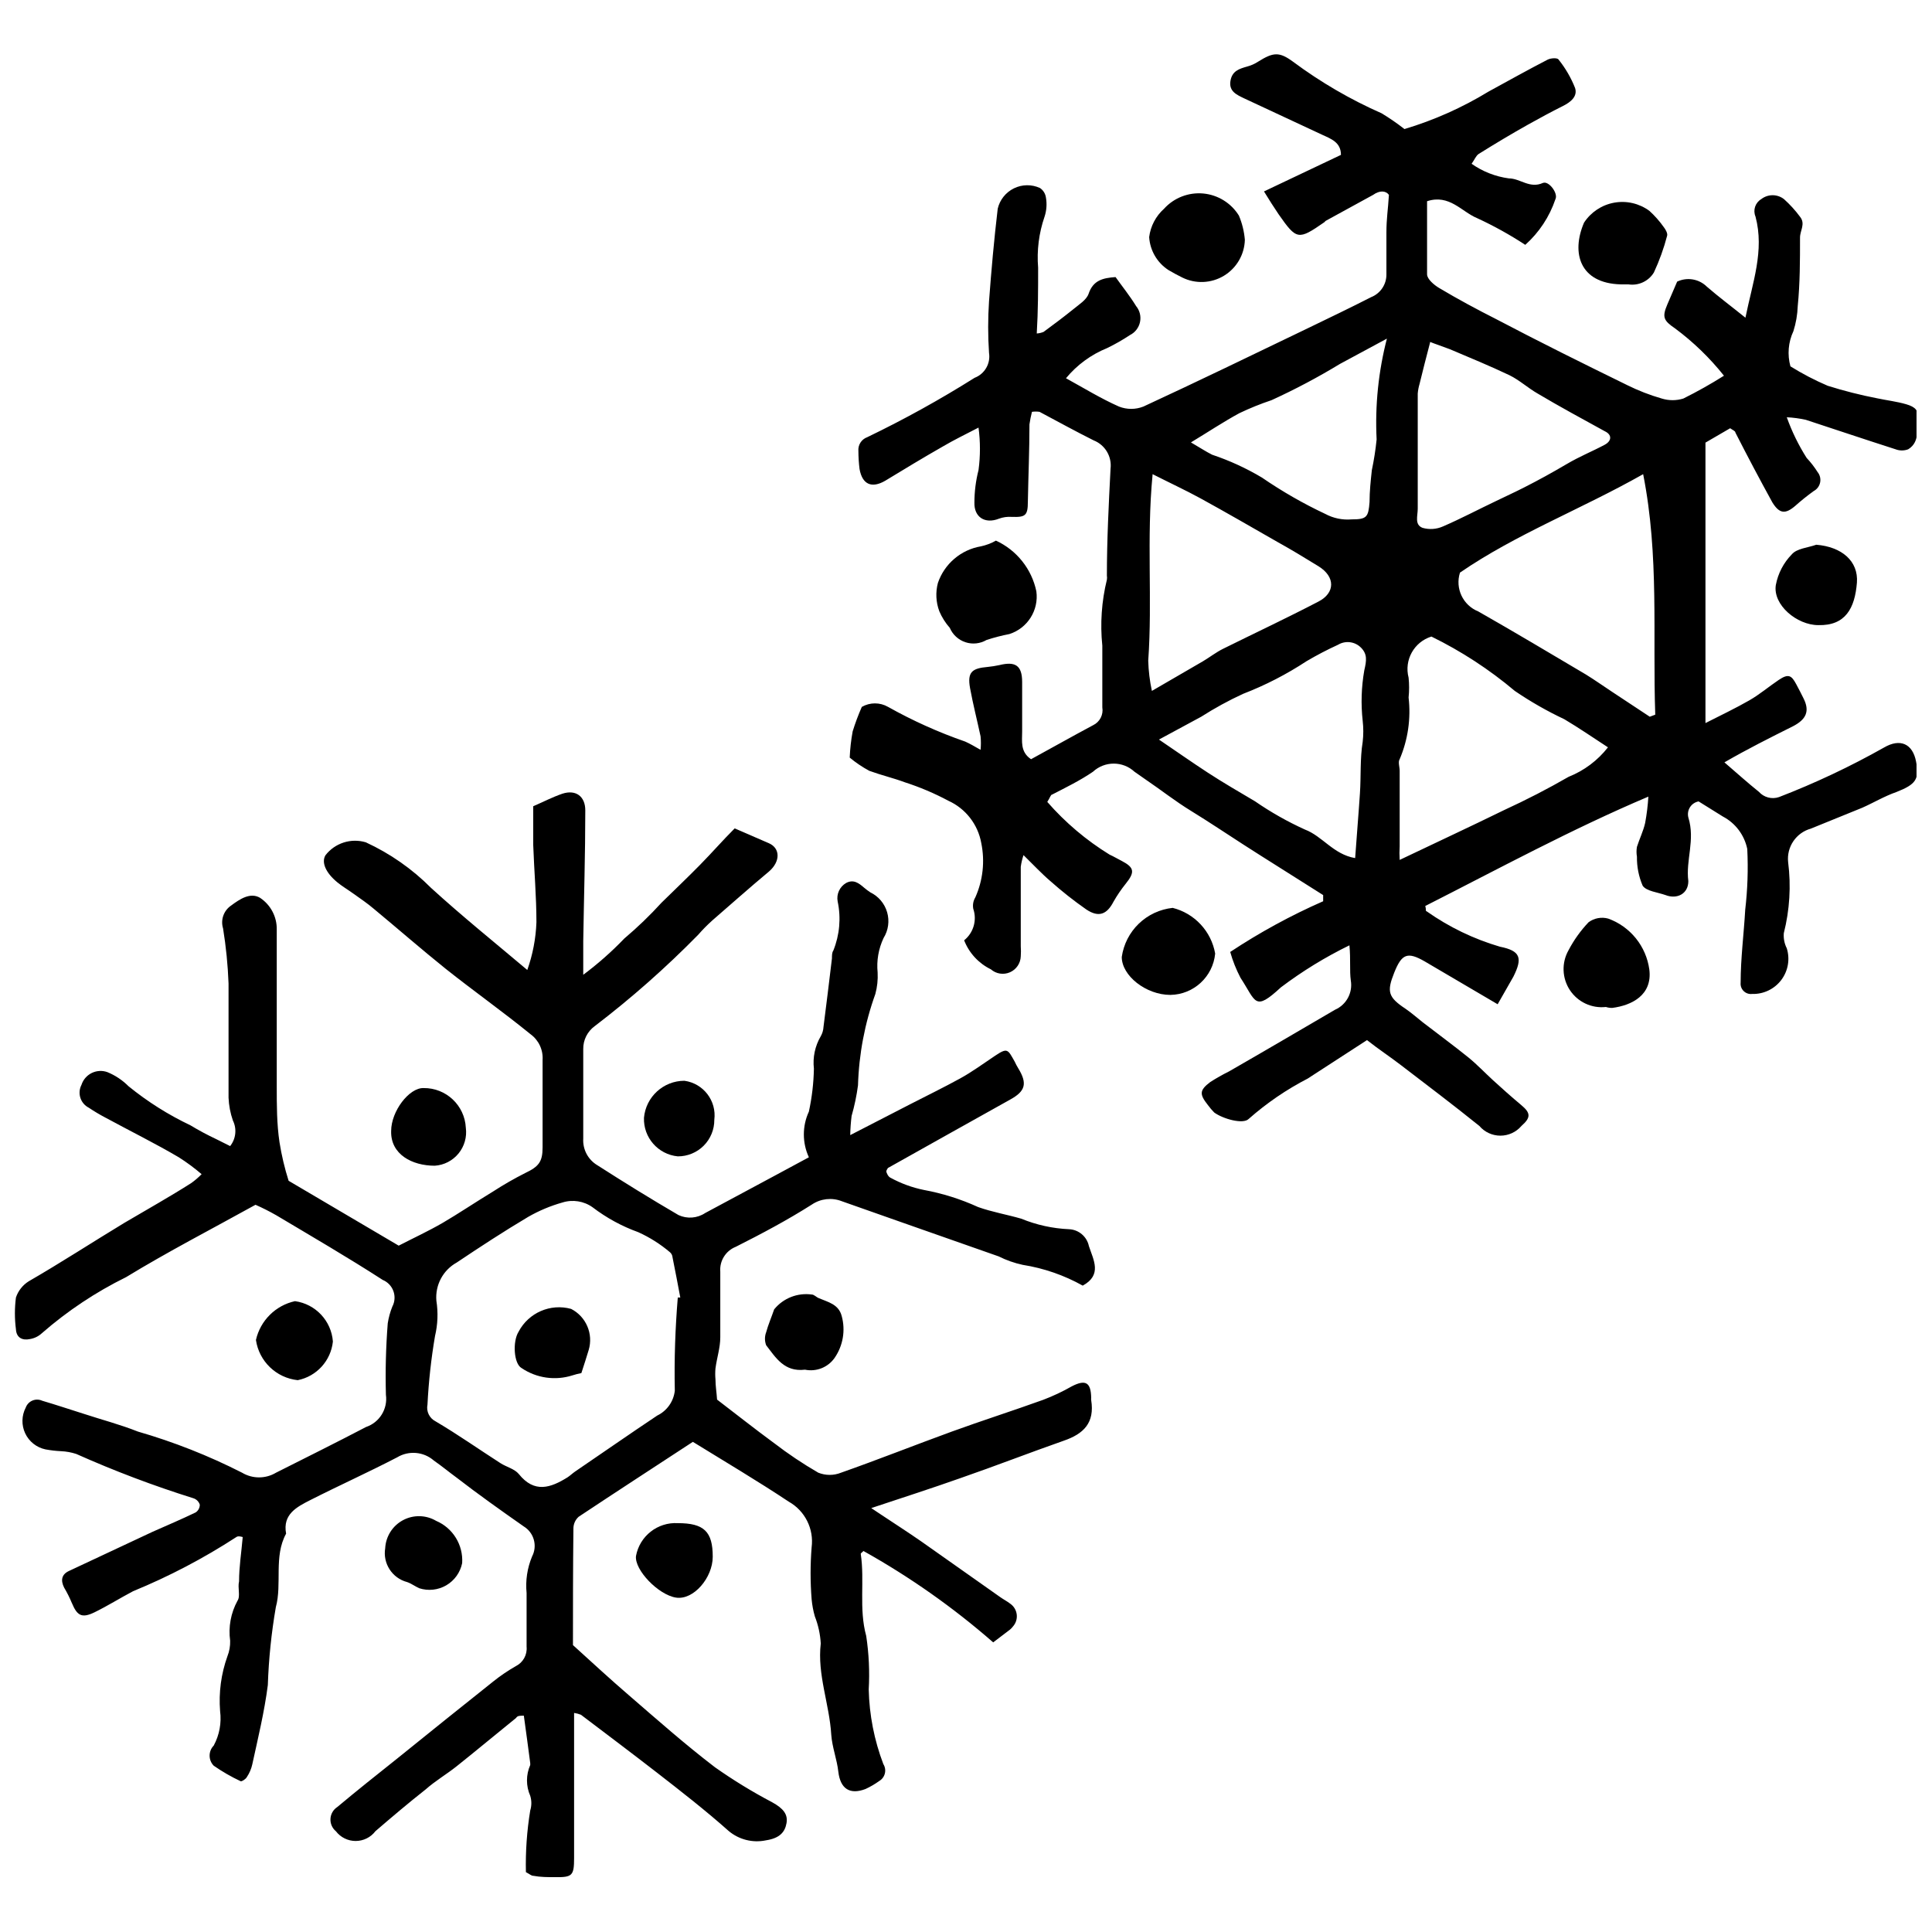 <?xml version="1.0" encoding="UTF-8"?>
<!-- Uploaded to: SVG Repo, www.svgrepo.com, Generator: SVG Repo Mixer Tools -->
<svg width="800px" height="800px" version="1.1" viewBox="144 144 512 512" xmlns="http://www.w3.org/2000/svg">
 <defs>
  <clipPath id="b">
   <path d="m369 158h282.9v287h-282.9z"/>
  </clipPath>
  <clipPath id="a">
   <path d="m148.09 353h286.91v289h-286.91z"/>
  </clipPath>
 </defs>
 <g clip-path="url(#b)">
  <path d="m521.71 384.11c0.301 1.027 0 1.332 0.363 1.391v0.004c5.914 4.172 12.48 7.344 19.426 9.379 5.445 1.09 6.051 2.965 3.57 7.93l-4.176 7.324-19.367-11.379c-4.539-2.602-6.051-1.996-8.051 3.027-1.996 5.023-1.633 6.477 3.027 9.562 1.574 1.09 3.027 2.359 4.539 3.57 3.996 3.086 8.051 6.051 12.105 9.32 2.301 1.875 4.359 4.055 6.535 6.051 2.18 1.996 4.965 4.481 7.504 6.598 2.543 2.117 2.481 3.328 0 5.508h0.004c-1.391 1.629-3.426 2.566-5.57 2.566-2.141 0-4.176-0.938-5.566-2.566-6.84-5.508-13.801-10.773-20.762-16.102-2.906-2.238-6.051-4.297-9.02-6.656l-15.676 10.168 0.004 0.004c-5.648 2.91-10.914 6.508-15.676 10.711-1.453 1.512-6.84 0-9.141-1.695-0.613-0.625-1.18-1.289-1.695-1.996-2.238-2.844-2.238-3.875 0.605-6.051 1.621-1.043 3.297-1.992 5.023-2.848 9.383-5.387 18.762-10.895 28.082-16.34h0.004c3.004-1.316 4.727-4.512 4.176-7.746-0.363-2.664 0-5.445-0.363-9.32v-0.004c-6.398 3.117-12.48 6.848-18.16 11.137-7.082 6.535-6.535 3.812-10.715-2.543l0.004 0.004c-1.141-2.18-2.055-4.473-2.723-6.84 7.812-5.172 16.055-9.668 24.633-13.438v-1.633l-16.766-10.594-4.359-2.785c-4.602-2.965-9.199-6.051-13.738-8.836-4.539-2.785-7.988-5.566-12.105-8.352l-3.027-2.117c-3.106-2.879-7.906-2.879-11.016 0-3.449 2.359-7.203 4.176-10.832 6.051-0.363 0-0.543 0.848-1.27 1.938 4.769 5.465 10.34 10.18 16.523 13.98 1.09 0.484 2.18 1.148 3.269 1.695 3.328 1.754 3.449 2.965 0.969 6.051h-0.004c-1.191 1.488-2.266 3.066-3.207 4.723-1.754 3.391-3.934 4.238-7.203 2.059-3.289-2.293-6.441-4.781-9.441-7.445-2.422-2.059-4.539-4.359-7.203-6.961-0.34 1.004-0.582 2.039-0.727 3.086v21.062c0.062 0.887 0.062 1.777 0 2.664-0.055 1.848-1.176 3.5-2.871 4.238-1.695 0.738-3.664 0.43-5.055-0.789-3.246-1.578-5.773-4.324-7.082-7.684 2.484-1.996 3.453-5.34 2.418-8.355-0.195-1.039-0.004-2.117 0.547-3.023 2.019-4.519 2.57-9.559 1.574-14.406-0.887-4.938-4.144-9.125-8.715-11.199-3.699-1.977-7.57-3.617-11.562-4.902-3.086-1.148-6.051-1.816-9.383-3.027v0.004c-1.848-0.996-3.59-2.172-5.203-3.512 0.094-2.336 0.359-4.66 0.785-6.961 0.684-2.203 1.492-4.363 2.422-6.477 2.152-1.242 4.809-1.242 6.961 0 6.535 3.668 13.379 6.746 20.457 9.199 1.211 0.543 2.359 1.211 4.055 2.18 0.117-1.188 0.117-2.383 0-3.57-0.906-4.238-1.996-8.473-2.785-12.77-0.785-4.297 0.543-5.266 4.66-5.629h0.004c1.035-0.102 2.066-0.266 3.086-0.484 4.176-1.027 6.051 0 6.051 4.481v13.133c0 2.543-0.543 5.387 2.359 7.324 5.445-2.965 10.895-6.051 16.461-9.02h0.004c1.766-0.859 2.754-2.785 2.422-4.723v-16.34c-0.602-5.859-0.191-11.773 1.211-17.492 0.059-0.359 0.059-0.73 0-1.09 0-9.441 0.484-18.883 0.969-28.324 0.391-3.231-1.453-6.316-4.481-7.508-4.844-2.422-9.562-5.023-14.344-7.566v0.004c-0.664-0.098-1.336-0.098-2 0-0.285 1.094-0.508 2.207-0.664 3.328 0 6.84-0.301 13.68-0.422 20.457 0 3.754-0.664 4.176-4.297 4.055h-0.004c-1.148-0.082-2.305 0.082-3.387 0.484-3.691 1.453-6.598-0.422-6.477-4.297 0.004-2.898 0.371-5.785 1.09-8.594 0.5-3.738 0.5-7.523 0-11.258-3.754 1.938-6.598 3.328-9.383 4.965-5.207 2.965-10.289 6.051-15.375 9.141-3.57 2.059-6.051 0.969-6.777-3.148v-0.004c-0.191-1.566-0.293-3.141-0.301-4.719-0.152-1.629 0.82-3.148 2.359-3.695 9.77-4.707 19.266-9.961 28.445-15.734 2.672-1.023 4.262-3.773 3.816-6.598-0.305-4.555-0.305-9.125 0-13.68 0.605-8.172 1.332-16.34 2.301-24.512h-0.004c0.547-2.359 2.121-4.344 4.293-5.414 2.168-1.066 4.707-1.102 6.906-0.094 0.852 0.57 1.422 1.469 1.574 2.481 0.312 1.719 0.188 3.488-0.363 5.144-1.496 4.336-2.07 8.93-1.695 13.5 0 5.688 0 11.438-0.363 17.43 0.625-0.039 1.238-0.184 1.816-0.426 2.723-1.996 5.387-3.996 7.93-6.051 1.453-1.211 3.449-2.422 3.996-4.055 1.211-3.57 3.754-4.176 7.141-4.418 1.816 2.543 3.812 5.023 5.445 7.688 0.973 1.18 1.352 2.738 1.035 4.234-0.32 1.496-1.301 2.766-2.668 3.449-1.938 1.285-3.961 2.441-6.055 3.453-4.238 1.715-7.981 4.461-10.895 7.988 4.844 2.664 9.262 5.387 14.043 7.504 2.082 0.82 4.394 0.82 6.477 0 14.527-6.719 28.992-13.738 43.457-20.699 5.629-2.723 11.316-5.445 16.887-8.293 2.477-0.98 4.09-3.387 4.055-6.051v-11.074c0-3.691 0.422-6.051 0.664-9.988-0.848-1.148-2.481-1.211-4.176 0l-12.59 6.898-0.363 0.363c-6.898 4.781-7.324 4.723-12.105-2.117-1.27-1.875-2.422-3.691-3.875-6.051l20.398-9.684c0-3.328-2.602-4.238-4.965-5.328l-20.758-9.684c-1.875-0.906-3.996-1.816-3.57-4.539 0.422-2.723 2.359-3.269 4.481-3.875 1.008-0.273 1.969-0.699 2.844-1.27 4.055-2.543 5.629-2.664 9.262 0 7.289 5.422 15.168 10.012 23.48 13.676 2.102 1.27 4.121 2.664 6.055 4.176 7.816-2.34 15.305-5.676 22.273-9.926 5.207-2.844 10.41-5.75 15.676-8.473 0.848-0.422 2.602-0.543 2.906 0 1.816 2.273 3.285 4.801 4.356 7.504 0.727 2.238-1.148 3.754-3.207 4.781-3.148 1.574-6.051 3.148-9.199 4.902-4.418 2.481-8.777 5.086-13.133 7.809-0.727 0.484-1.09 1.512-1.875 2.602l-0.004 0.004c2.93 2.062 6.316 3.391 9.867 3.871 3.027 0 5.508 2.785 9.02 1.211 1.574-0.664 4.117 2.785 3.328 4.297-1.57 4.66-4.324 8.832-7.992 12.105-4.074-2.672-8.344-5.039-12.77-7.082-4.117-1.695-7.324-6.414-13.254-4.481v19.367c0 1.27 1.875 2.844 3.207 3.633 4.965 2.965 10.047 5.688 15.191 8.293 11.5 6.051 23 11.742 34.621 17.43v0.004c2.953 1.465 6.031 2.66 9.199 3.57 1.855 0.57 3.836 0.57 5.688 0 3.691-1.836 7.289-3.856 10.773-6.055-3.758-4.719-8.109-8.93-12.949-12.527-3.027-2.059-3.512-2.965-2.059-6.356l2.602-6.051c2.641-1.254 5.785-0.723 7.867 1.332 3.148 2.723 6.477 5.207 10.23 8.23 1.875-9.32 5.086-17.734 2.664-26.812-0.715-1.695-0.066-3.66 1.512-4.602 1.777-1.395 4.277-1.395 6.051 0 1.57 1.406 2.988 2.969 4.238 4.66 1.512 1.875 0 3.633 0 5.508 0 6.051 0 12.105-0.605 18.156v0.004c-0.078 2.262-0.465 4.5-1.148 6.656-1.367 2.914-1.645 6.219-0.789 9.32 3.156 1.965 6.453 3.684 9.867 5.144 4.312 1.359 8.695 2.469 13.133 3.328 2.543 0.543 5.207 0.848 7.688 1.574 2.481 0.727 3.328 1.695 2.965 3.812-0.363 2.117 0.906 6.051-2.422 8.109v0.004c-1.09 0.422-2.297 0.422-3.387 0-7.93-2.543-15.859-5.207-23.785-7.809h-0.004c-1.652-0.363-3.332-0.586-5.023-0.668 1.352 3.777 3.117 7.391 5.266 10.773 1.086 1.156 2.059 2.414 2.906 3.754 0.621 0.773 0.867 1.781 0.668 2.754-0.199 0.973-0.82 1.805-1.695 2.269-1.703 1.227-3.34 2.539-4.902 3.934-2.602 2.238-4.176 2.117-6.051-0.906-3.328-6.051-6.535-12.105-9.805-18.52 0-0.422-0.727-0.664-1.391-1.148l-6.543 3.809v74.324c4.176-2.117 7.988-3.934 11.68-6.051 2.723-1.574 5.144-3.633 7.746-5.387 2.602-1.754 3.391-1.148 4.602 1.09 0.664 1.27 1.332 2.481 1.938 3.754 1.754 3.449 0.727 5.629-2.785 7.445-6.051 3.027-12.105 6.051-18.156 9.562 3.449 2.965 6.051 5.328 9.141 7.809v-0.004c1.332 1.496 3.434 2.047 5.328 1.395 9.586-3.699 18.891-8.09 27.84-13.137 4.238-2.481 7.566-1.027 8.473 3.691 0.906 4.723 0 6.051-5.207 8.109-3.148 1.09-6.051 2.844-9.078 4.176l-13.559 5.508 0.004 0.004c-3.93 1.074-6.496 4.848-6.055 8.895 0.801 6.293 0.41 12.68-1.148 18.824-0.109 1.379 0.16 2.762 0.785 3.996 0.906 2.883 0.355 6.023-1.473 8.43-1.828 2.402-4.707 3.773-7.727 3.676-0.816 0.094-1.633-0.184-2.219-0.762-0.59-0.574-0.887-1.387-0.805-2.207 0-6.477 0.848-12.891 1.211-19.309l-0.004 0.004c0.633-5.363 0.816-10.77 0.547-16.16-0.766-3.691-3.141-6.844-6.477-8.594l-6.414-3.996c-0.941 0.172-1.766 0.727-2.281 1.527-0.516 0.805-0.676 1.785-0.445 2.711 1.875 6.051-0.727 11.258 0 16.887 0 3.328-2.965 4.902-6.051 3.691-2.059-0.727-5.086-1.027-6.051-2.481l-0.004-0.004c-1.039-2.426-1.555-5.047-1.512-7.684-0.152-0.863-0.152-1.742 0-2.606 0.664-2.117 1.695-4.176 2.18-6.356 0.422-2.301 0.707-4.625 0.848-6.957-20.277 8.594-39.344 18.941-59.133 28.988zm9.199-88.367v0.004c-1.332 4.168 0.781 8.656 4.844 10.289 9.562 5.445 19.004 11.074 28.508 16.703 2.359 1.453 4.66 3.086 6.961 4.602l9.984 6.598 1.453-0.543c-0.727-21.004 1.09-42.066-3.207-63.734-16.586 9.379-33.652 15.855-48.543 26.086zm-7.566 16.949c-4.606 1.43-7.273 6.231-6.051 10.895 0.18 1.75 0.18 3.516 0 5.266 0.645 5.559-0.172 11.191-2.363 16.34-0.484 0.727 0 2.059 0 3.086v19.973 0.004c-0.078 1.207-0.078 2.422 0 3.629 9.504-4.539 18.641-8.777 27.66-13.195 6.051-2.785 11.559-5.629 17.129-8.836v0.004c4.102-1.637 7.695-4.332 10.41-7.809-3.996-2.602-7.688-5.144-11.559-7.445-4.57-2.152-8.961-4.66-13.133-7.504-6.75-5.688-14.168-10.523-22.094-14.406zm-72.207 27.297c4.723 3.207 8.777 6.051 12.953 8.777 4.176 2.723 8.293 5.086 12.469 7.566v-0.004c4.184 2.894 8.621 5.406 13.254 7.508 4.66 1.754 7.566 6.598 13.316 7.566 0.422-6.051 0.906-11.621 1.27-17.188 0.301-4.539 0-9.141 0.727-13.617v-0.004c0.215-1.852 0.215-3.719 0-5.57-0.496-4.453-0.352-8.957 0.426-13.375 0.605-2.602 0.848-4.297-0.906-6.051h-0.004c-1.613-1.602-4.106-1.898-6.051-0.727-2.859 1.305-5.644 2.762-8.352 4.356-5.285 3.477-10.926 6.379-16.828 8.656-3.824 1.762-7.523 3.785-11.074 6.055zm-1.695-70.148c-1.633 16.945 0 33.168-1.148 49.266 0.078 2.688 0.402 5.363 0.969 7.992l13.559-7.871c1.816-1.09 3.449-2.359 5.266-3.269 8.414-4.176 16.945-8.172 25.301-12.527 4.481-2.301 4.539-6.598 0-9.383s-7.141-4.359-10.832-6.414c-6.777-3.875-13.559-7.809-20.398-11.559-3.875-2.117-7.93-3.996-12.711-6.418zm73.539-35.043c-1.027 3.934-1.938 7.445-2.785 10.953-0.246 0.828-0.41 1.68-0.48 2.543v16.281 14.223c0 1.938-0.906 4.238 1.27 5.086 1.781 0.512 3.688 0.383 5.387-0.363 4.781-2.059 9.441-4.539 14.164-6.777 2.481-1.211 5.023-2.359 7.504-3.633 3.691-1.875 7.324-3.875 11.016-6.051 3.691-2.18 6.84-3.391 10.23-5.207 1.875-1.027 1.938-2.664 0-3.57-6.051-3.328-12.105-6.598-17.793-9.988-2.543-1.453-4.844-3.57-7.445-4.844-5.207-2.481-10.531-4.66-15.797-6.898-1.879-0.727-3.754-1.332-5.269-1.938zm-11.379-1.09-12.469 6.719c-5.859 3.559-11.922 6.769-18.156 9.621-2.914 0.973-5.762 2.125-8.535 3.449-4.238 2.301-8.23 4.965-12.832 7.746 2.301 1.332 3.934 2.422 5.629 3.269h0.004c4.602 1.539 9.023 3.57 13.191 6.055 5.32 3.656 10.926 6.875 16.766 9.621 2.148 1.16 4.59 1.664 7.023 1.453 3.996 0 4.418-0.605 4.723-4.602 0-2.785 0.301-5.629 0.605-8.414l-0.004 0.004c0.57-2.699 0.996-5.426 1.273-8.172-0.449-9.066 0.488-18.148 2.781-26.934z"/>
 </g>
 <path d="m407.93 287.27c5.504 2.527 9.48 7.512 10.715 13.438 0.68 5.008-2.332 9.777-7.141 11.32-2.051 0.398-4.07 0.922-6.055 1.57-1.691 0.992-3.731 1.211-5.598 0.598-1.863-0.613-3.375-2-4.144-3.805-1.16-1.312-2.102-2.805-2.785-4.418-0.895-2.402-1.023-5.027-0.363-7.504 0.852-2.488 2.359-4.699 4.359-6.402 2.004-1.703 4.426-2.84 7.019-3.281 1.402-0.297 2.746-0.809 3.992-1.516z"/>
 <path d="m473.9 207.56c-0.109 3.918-2.207 7.504-5.562 9.527-3.356 2.019-7.508 2.195-11.02 0.461-1.211-0.605-2.481-1.27-3.691-1.996v-0.004c-2.977-1.938-4.859-5.168-5.086-8.715 0.363-2.894 1.762-5.559 3.934-7.504 2.633-2.906 6.477-4.406 10.379-4.051 3.906 0.359 7.414 2.531 9.473 5.867 0.859 2.043 1.387 4.207 1.574 6.414z"/>
 <path d="m454.17 407.66c-6.477 0-12.891-5.086-12.891-10.047 0.48-3.363 2.066-6.469 4.512-8.828 2.445-2.356 5.606-3.828 8.984-4.188 2.844 0.715 5.422 2.242 7.418 4.387 2 2.148 3.332 4.832 3.84 7.719-0.586 6.141-5.695 10.859-11.863 10.957z"/>
 <path d="m569.59 410.86c-3.769 0.422-7.461-1.305-9.555-4.469-2.09-3.168-2.234-7.238-0.371-10.543 1.422-2.715 3.211-5.223 5.324-7.445 1.496-1.102 3.414-1.461 5.207-0.965 2.875 1.039 5.406 2.848 7.328 5.227 1.918 2.379 3.152 5.238 3.566 8.27 0.848 6.777-4.66 9.504-9.805 10.168-0.574 0.016-1.148-0.066-1.695-0.242z"/>
 <path d="m575.52 219.36h-2.059c-10.773-0.301-13.133-8.293-9.684-16.34v-0.004c1.82-2.789 4.703-4.707 7.981-5.301 3.273-0.598 6.648 0.184 9.332 2.152 1.426 1.289 2.703 2.731 3.812 4.301 0.484 0.605 1.09 1.695 0.906 2.301v-0.004c-0.875 3.348-2.051 6.609-3.508 9.746-1.414 2.324-4.09 3.566-6.781 3.148z"/>
 <path d="m625.33 288.36c6.719 0.543 11.195 4.297 10.773 10.047-0.543 6.777-3.027 11.438-10.23 11.258-5.688 0-12.105-5.387-11.258-10.652h0.004c0.578-3.062 2.051-5.887 4.234-8.109 1.332-1.574 4.297-1.754 6.477-2.543z"/>
 <g clip-path="url(#a)">
  <path d="m295.84 579.97c5.328 4.844 9.926 9.078 14.707 13.195 7.566 6.535 15.012 13.133 22.938 19.188 4.84 3.41 9.895 6.504 15.133 9.258 2.965 1.633 4.238 3.207 3.812 5.566-0.422 2.359-1.816 3.996-5.508 4.539v0.004c-3.477 0.711-7.086-0.203-9.805-2.481-6.051-5.387-12.648-10.531-19.125-15.555-6.477-5.023-13.316-10.168-20.035-15.254-0.582-0.23-1.191-0.395-1.816-0.484v3.633 34.801c0 4.723-0.484 5.144-5.086 5.086-1.938 0-3.812 0-5.75-0.363-0.484 0-0.906-0.422-1.938-0.969h0.004c-0.121-5.473 0.262-10.941 1.148-16.344 0.391-1.262 0.391-2.609 0-3.875-1.148-2.602-1.148-5.566 0-8.168v-0.484c-0.543-4.117-1.09-8.293-1.695-12.59-1.09 0-1.695 0-2.059 0.605-5.328 4.297-10.531 8.656-15.859 12.891-2.602 2.059-5.508 3.754-8.109 6.051-4.539 3.57-8.957 7.324-13.316 11.074l0.004 0.004c-1.246 1.629-3.184 2.582-5.234 2.582-2.051 0-3.988-0.953-5.234-2.582-0.977-0.809-1.512-2.035-1.438-3.301 0.07-1.266 0.738-2.422 1.801-3.113 5.207-4.359 10.531-8.594 15.859-12.832 8.473-6.84 16.887-13.617 25.422-20.398h-0.004c1.906-1.527 3.93-2.902 6.051-4.113 1.918-0.965 3.051-3.008 2.844-5.144v-14.223-0.004c-0.324-3.297 0.176-6.625 1.453-9.684 1.484-2.836 0.504-6.336-2.238-7.988-6.051-4.238-12.105-8.535-17.734-12.891-1.996-1.453-3.875-3.027-6.051-4.539-2.719-2.375-6.66-2.715-9.746-0.848-7.566 3.934-15.375 7.445-23 11.316-3.57 1.816-7.383 3.754-6.414 8.898-3.328 6.051-1.027 13.316-2.723 19.488-1.18 6.824-1.887 13.719-2.121 20.641-0.906 7.082-2.602 14.043-4.117 21.004l0.004-0.004c-0.27 1.211-0.762 2.359-1.453 3.391-0.301 0.543-1.332 1.211-1.633 1.09h-0.004c-2.492-1.168-4.879-2.543-7.141-4.117-1.445-1.48-1.445-3.844 0-5.324 1.512-2.793 2.102-5.992 1.695-9.141-0.391-4.926 0.27-9.875 1.938-14.527 0.52-1.309 0.766-2.707 0.727-4.113-0.508-3.648 0.172-7.359 1.938-10.594 0.848-1.211 0-3.449 0.422-5.144 0-3.812 0.605-7.566 0.969-11.742 0 0-1.211-0.422-1.695 0-8.652 5.625-17.812 10.426-27.355 14.344-3.449 1.816-6.719 3.875-10.168 5.566-3.449 1.695-4.66 0.906-6.051-2.422l-0.004 0.004c-0.586-1.418-1.277-2.793-2.059-4.113-0.969-1.938-0.664-3.512 1.332-4.418l22.094-10.352c3.812-1.695 7.688-3.328 11.438-5.144 0.691-0.457 1.102-1.23 1.09-2.059-0.254-0.805-0.887-1.438-1.695-1.695-10.566-3.309-20.934-7.231-31.047-11.742-1.293-0.422-2.637-0.664-3.996-0.727-1.402-0.066-2.797-0.227-4.176-0.484-2.348-0.5-4.328-2.07-5.352-4.246-1.02-2.172-0.965-4.699 0.145-6.828 0.309-0.844 0.953-1.52 1.781-1.863s1.762-0.328 2.578 0.047c3.691 1.09 7.324 2.301 10.953 3.449 4.781 1.574 9.684 2.844 14.406 4.723 9.523 2.75 18.766 6.398 27.598 10.895 2.777 1.664 6.242 1.664 9.02 0 7.93-3.996 15.859-7.93 23.848-12.105 3.574-1.211 5.785-4.793 5.266-8.535-0.172-6.316-0.008-12.641 0.484-18.941 0.234-1.516 0.641-3 1.211-4.422 0.672-1.262 0.777-2.754 0.293-4.102-0.484-1.348-1.512-2.43-2.836-2.977-9.383-6.051-18.762-11.5-28.203-17.129-1.789-1.023-3.625-1.953-5.508-2.785-11.801 6.535-23.301 12.469-34.316 19.188h-0.004c-8.035 3.957-15.52 8.941-22.273 14.828-0.887 0.836-2.004 1.383-3.207 1.574-1.996 0.422-3.57-0.363-3.691-2.602v-0.004c-0.363-2.789-0.363-5.617 0-8.41 0.598-1.781 1.797-3.301 3.391-4.297 8.594-4.965 16.945-10.41 25.359-15.496 6.051-3.57 12.105-6.961 17.613-10.473v0.004c1.023-0.715 1.973-1.527 2.844-2.422-1.906-1.637-3.93-3.133-6.055-4.481-6.051-3.57-12.891-6.961-19.367-10.473v0.004c-1.539-0.809-3.035-1.695-4.477-2.664-1.062-0.543-1.867-1.488-2.231-2.625-0.363-1.137-0.258-2.371 0.293-3.43 0.441-1.367 1.414-2.5 2.703-3.137 1.289-0.637 2.781-0.73 4.137-0.25 2.109 0.859 4.023 2.137 5.629 3.75 5.035 4.094 10.539 7.566 16.402 10.352 2.234 1.348 4.535 2.582 6.898 3.691l3.633 1.816c1.535-1.93 1.816-4.57 0.727-6.777-0.68-1.953-1.066-3.992-1.152-6.055v-30.262c-0.184-4.887-0.668-9.758-1.453-14.586-0.699-2.266 0.16-4.723 2.121-6.055 2.359-1.754 5.086-3.57 7.688-2.059l-0.004 0.004c2.816 1.863 4.484 5.035 4.422 8.41v13.195 28.445c0 4.902 0 9.805 0.727 14.707v0.004c0.551 3.465 1.359 6.883 2.418 10.227l29.172 17.188c3.996-2.059 7.93-3.875 11.68-6.051 3.754-2.18 8.836-5.566 13.316-8.293h0.004c2.754-1.785 5.602-3.422 8.531-4.902 3.57-1.695 4.602-2.965 4.602-6.777v-23.18c0.18-2.68-1.035-5.266-3.207-6.84-7.445-6.051-15.07-11.438-22.453-17.309-6.414-5.144-12.648-10.594-19.004-15.859-1.695-1.453-3.57-2.723-5.445-4.055s-2.965-1.938-4.297-3.027c-3.086-2.543-4.238-5.266-3.148-7.141h-0.004c2.512-3.262 6.773-4.633 10.711-3.453 6.449 2.973 12.309 7.07 17.312 12.105 8.23 7.504 16.945 14.527 25.48 21.727v0.004c1.445-4.07 2.262-8.336 2.422-12.652 0-6.84-0.605-13.617-0.848-20.457v-10.289c2.664-1.148 5.086-2.422 7.746-3.328 3.57-1.148 6.051 0.727 6.051 4.418 0 11.559-0.363 23.121-0.543 34.742v8.836c3.891-2.902 7.535-6.121 10.895-9.621 3.492-2.949 6.789-6.125 9.867-9.504 3.391-3.328 6.84-6.598 10.168-9.988s6.051-6.535 9.199-9.684c3.449 1.512 6.051 2.602 9.078 3.934 3.027 1.332 3.086 4.844 0 7.504-5.086 4.238-10.047 8.656-15.07 13.012v0.004c-1.305 1.176-2.539 2.43-3.691 3.754-8.555 8.711-17.715 16.801-27.418 24.207-1.93 1.41-3.059 3.664-3.027 6.055v23.727c-0.176 2.875 1.273 5.609 3.754 7.078 7.082 4.539 14.223 8.957 21.488 13.195h-0.004c2.297 1.066 4.977 0.859 7.082-0.543l18.156-9.746 9.32-5.023c-1.777-3.84-1.777-8.266 0-12.105 0.812-3.738 1.258-7.551 1.332-11.379-0.344-2.984 0.293-6.004 1.816-8.594 0.434-0.758 0.68-1.609 0.727-2.481 0.785-6.051 1.512-12.105 2.238-18.156 0-0.727 0-1.574 0.363-2.059 1.672-4.129 2.074-8.66 1.152-13.016-0.371-1.941 0.527-3.906 2.238-4.902 1.938-1.027 3.328 0 4.723 1.211 0.539 0.457 1.102 0.883 1.691 1.273 2.168 1.043 3.785 2.961 4.453 5.269 0.672 2.309 0.328 4.793-0.941 6.836-1.344 2.848-1.887 6.004-1.574 9.137 0.102 1.918-0.102 3.836-0.605 5.691-2.801 7.777-4.352 15.945-4.598 24.207-0.363 2.742-0.93 5.453-1.695 8.113-0.211 1.688-0.332 3.383-0.363 5.082l16.102-8.293c4.359-2.238 8.715-4.359 13.012-6.719 3.207-1.754 6.051-3.875 9.32-6.051 3.269-2.18 3.328-1.633 5.144 1.574 0.285 0.625 0.609 1.23 0.969 1.816 2.481 4.055 1.816 6.051-2.117 8.23-10.895 6.051-21.605 12.105-32.441 18.156-0.176 0.246-0.316 0.512-0.426 0.789 0 0.543 0.543 1.574 1.148 1.816 2.75 1.5 5.711 2.582 8.777 3.207 4.969 0.914 9.809 2.438 14.406 4.539 3.754 1.332 7.688 1.996 11.438 3.086 4.023 1.652 8.305 2.594 12.652 2.785 2.57 0.113 4.742 1.957 5.266 4.477 1.211 3.691 3.57 7.625-1.633 10.473h-0.004c-4.938-2.762-10.328-4.625-15.918-5.508-2.203-0.473-4.34-1.227-6.356-2.238l-25.844-9.078-15.797-5.566v-0.004c-2.613-0.996-5.551-0.656-7.867 0.91-6.477 4.117-13.316 7.746-20.156 11.195-2.672 1.055-4.344 3.731-4.113 6.598v17.371c0 2.785-0.906 5.445-1.27 8.23h-0.004c-0.09 0.988-0.09 1.98 0 2.965 0 1.695 0.301 3.449 0.422 5.328 4.844 3.691 9.867 7.688 15.07 11.5h0.004c3.734 2.875 7.66 5.504 11.742 7.867 1.941 0.785 4.109 0.785 6.051 0 9.805-3.449 19.551-7.324 29.355-10.895 7.988-2.906 16.16-5.508 24.211-8.414 2.609-0.992 5.141-2.184 7.566-3.57 3.633-1.875 5.086-1.09 5.144 3.086-0.031 0.18-0.031 0.367 0 0.547 0.969 6.051-1.996 8.957-7.262 10.773-9.141 3.207-18.156 6.719-27.418 9.926-7.688 2.723-15.434 5.207-23.605 7.93l2.359 1.574c3.633 2.422 7.324 4.781 10.895 7.262l20.941 14.77c0.848 0.605 1.816 1.09 2.664 1.754 0.953 0.668 1.57 1.715 1.699 2.875 0.129 1.156-0.25 2.316-1.035 3.176-0.32 0.422-0.711 0.793-1.148 1.09l-4.055 3.086h-0.004c-10.586-9.242-22.109-17.355-34.375-24.211-0.484 0.484-0.727 0.605-0.727 0.727 1.09 7.203-0.543 14.527 1.453 21.789 0.707 4.688 0.934 9.434 0.664 14.164 0.152 6.769 1.465 13.465 3.875 19.793 0.461 0.734 0.609 1.625 0.402 2.469-0.203 0.844-0.742 1.57-1.492 2.008-1.141 0.824-2.356 1.531-3.633 2.121-4.117 1.574-6.656 0-7.203-4.539-0.363-3.328-1.633-6.477-1.875-9.805-0.484-8.172-3.754-15.98-2.785-24.211-0.141-2.469-0.672-4.902-1.574-7.203-0.426-1.484-0.707-3.004-0.848-4.539-0.363-4.574-0.363-9.168 0-13.738 0.641-4.894-1.754-9.684-6.051-12.105-8.293-5.508-16.887-10.594-25.422-15.859-10.352 6.777-20.336 13.254-30.262 19.852-0.895 0.801-1.402 1.949-1.391 3.148-0.121 10.773-0.121 21.246-0.121 30.867zm27.781-92.117h0.664c-0.664-3.512-1.332-7.082-2.059-10.652-0.039-0.516-0.277-0.992-0.664-1.332-2.543-2.16-5.375-3.953-8.414-5.328-4.348-1.566-8.43-3.793-12.105-6.598-2.316-1.652-5.273-2.121-7.988-1.27-3.172 0.895-6.219 2.172-9.078 3.812-6.414 3.812-12.711 7.93-18.945 12.105-3.629 2.012-5.738 5.973-5.387 10.109 0.492 3.121 0.371 6.305-0.363 9.379-1.023 6.008-1.688 12.07-1.996 18.16-0.363 1.781 0.5 3.586 2.117 4.418 6.051 3.57 11.438 7.383 17.188 11.074 1.574 1.027 3.754 1.512 4.902 2.906 4.117 5.144 8.414 3.691 12.953 0.848 0.727-0.484 1.332-1.09 2.059-1.574 7.203-4.902 14.406-9.926 21.668-14.77 2.586-1.25 4.344-3.742 4.66-6.598-0.18-8.41 0.121-16.523 0.789-24.691z"/>
 </g>
 <path d="m267.45 442.88c0.324 2.441-0.379 4.906-1.938 6.809-1.559 1.906-3.84 3.078-6.293 3.238-6.051 0-11.742-3.027-11.559-9.199 0-5.266 4.781-11.5 8.594-11.379h-0.004c5.961-0.07 10.906 4.582 11.199 10.531z"/>
 <path d="m357.33 506.98c-5.508 0.664-7.746-3.207-10.289-6.477-0.422-1.109-0.422-2.34 0-3.449 0.543-1.996 1.391-3.934 2.117-6.051v-0.004c2.41-2.973 6.199-4.465 9.988-3.934 0.605 0 1.211 0.727 1.875 0.969 2.359 1.027 5.266 1.574 6.051 4.781h0.004c1.02 3.769 0.332 7.797-1.879 11.016-1.754 2.531-4.852 3.769-7.867 3.148z"/>
 <path d="m232.22 499.53c-0.535 5.082-4.309 9.227-9.32 10.23-5.691-0.605-10.25-4.988-11.074-10.652 1.164-5.144 5.195-9.156 10.348-10.289 5.457 0.754 9.645 5.219 10.047 10.711z"/>
 <path d="m323.62 547.65c6.961 0 9.262 2.238 9.262 8.898 0 5.566-5.086 11.559-9.746 10.832-4.66-0.727-11.016-7.324-10.594-11.016 0.969-5.281 5.715-9.016 11.078-8.715z"/>
 <path d="m246.08 554.31c0.16-3.133 1.941-5.953 4.703-7.438 2.762-1.484 6.098-1.418 8.797 0.172 4.441 1.891 7.207 6.379 6.898 11.199-0.5 2.465-2.027 4.606-4.199 5.875-2.172 1.27-4.785 1.555-7.18 0.781-1.09-0.484-2.117-1.27-3.207-1.633-3.957-1.039-6.477-4.922-5.812-8.957z"/>
 <path d="m314.66 440.22c0.5-5.547 5.144-9.797 10.711-9.805 5.035 0.688 8.574 5.309 7.93 10.348 0.016 2.574-1 5.047-2.82 6.867-1.82 1.816-4.293 2.832-6.863 2.816-5.219-0.508-9.145-4.988-8.957-10.227z"/>
 <path d="m298.07 507.88c-0.797 0.152-1.586 0.355-2.359 0.605-4.559 1.457-9.535 0.742-13.496-1.938-2.059-1.148-2.422-7.019-0.785-9.625l-0.004 0.004c2.641-5.039 8.434-7.559 13.922-6.055 3.977 2.035 5.938 6.617 4.66 10.895-0.605 2-1.148 3.695-1.938 6.113z"/>
</svg>